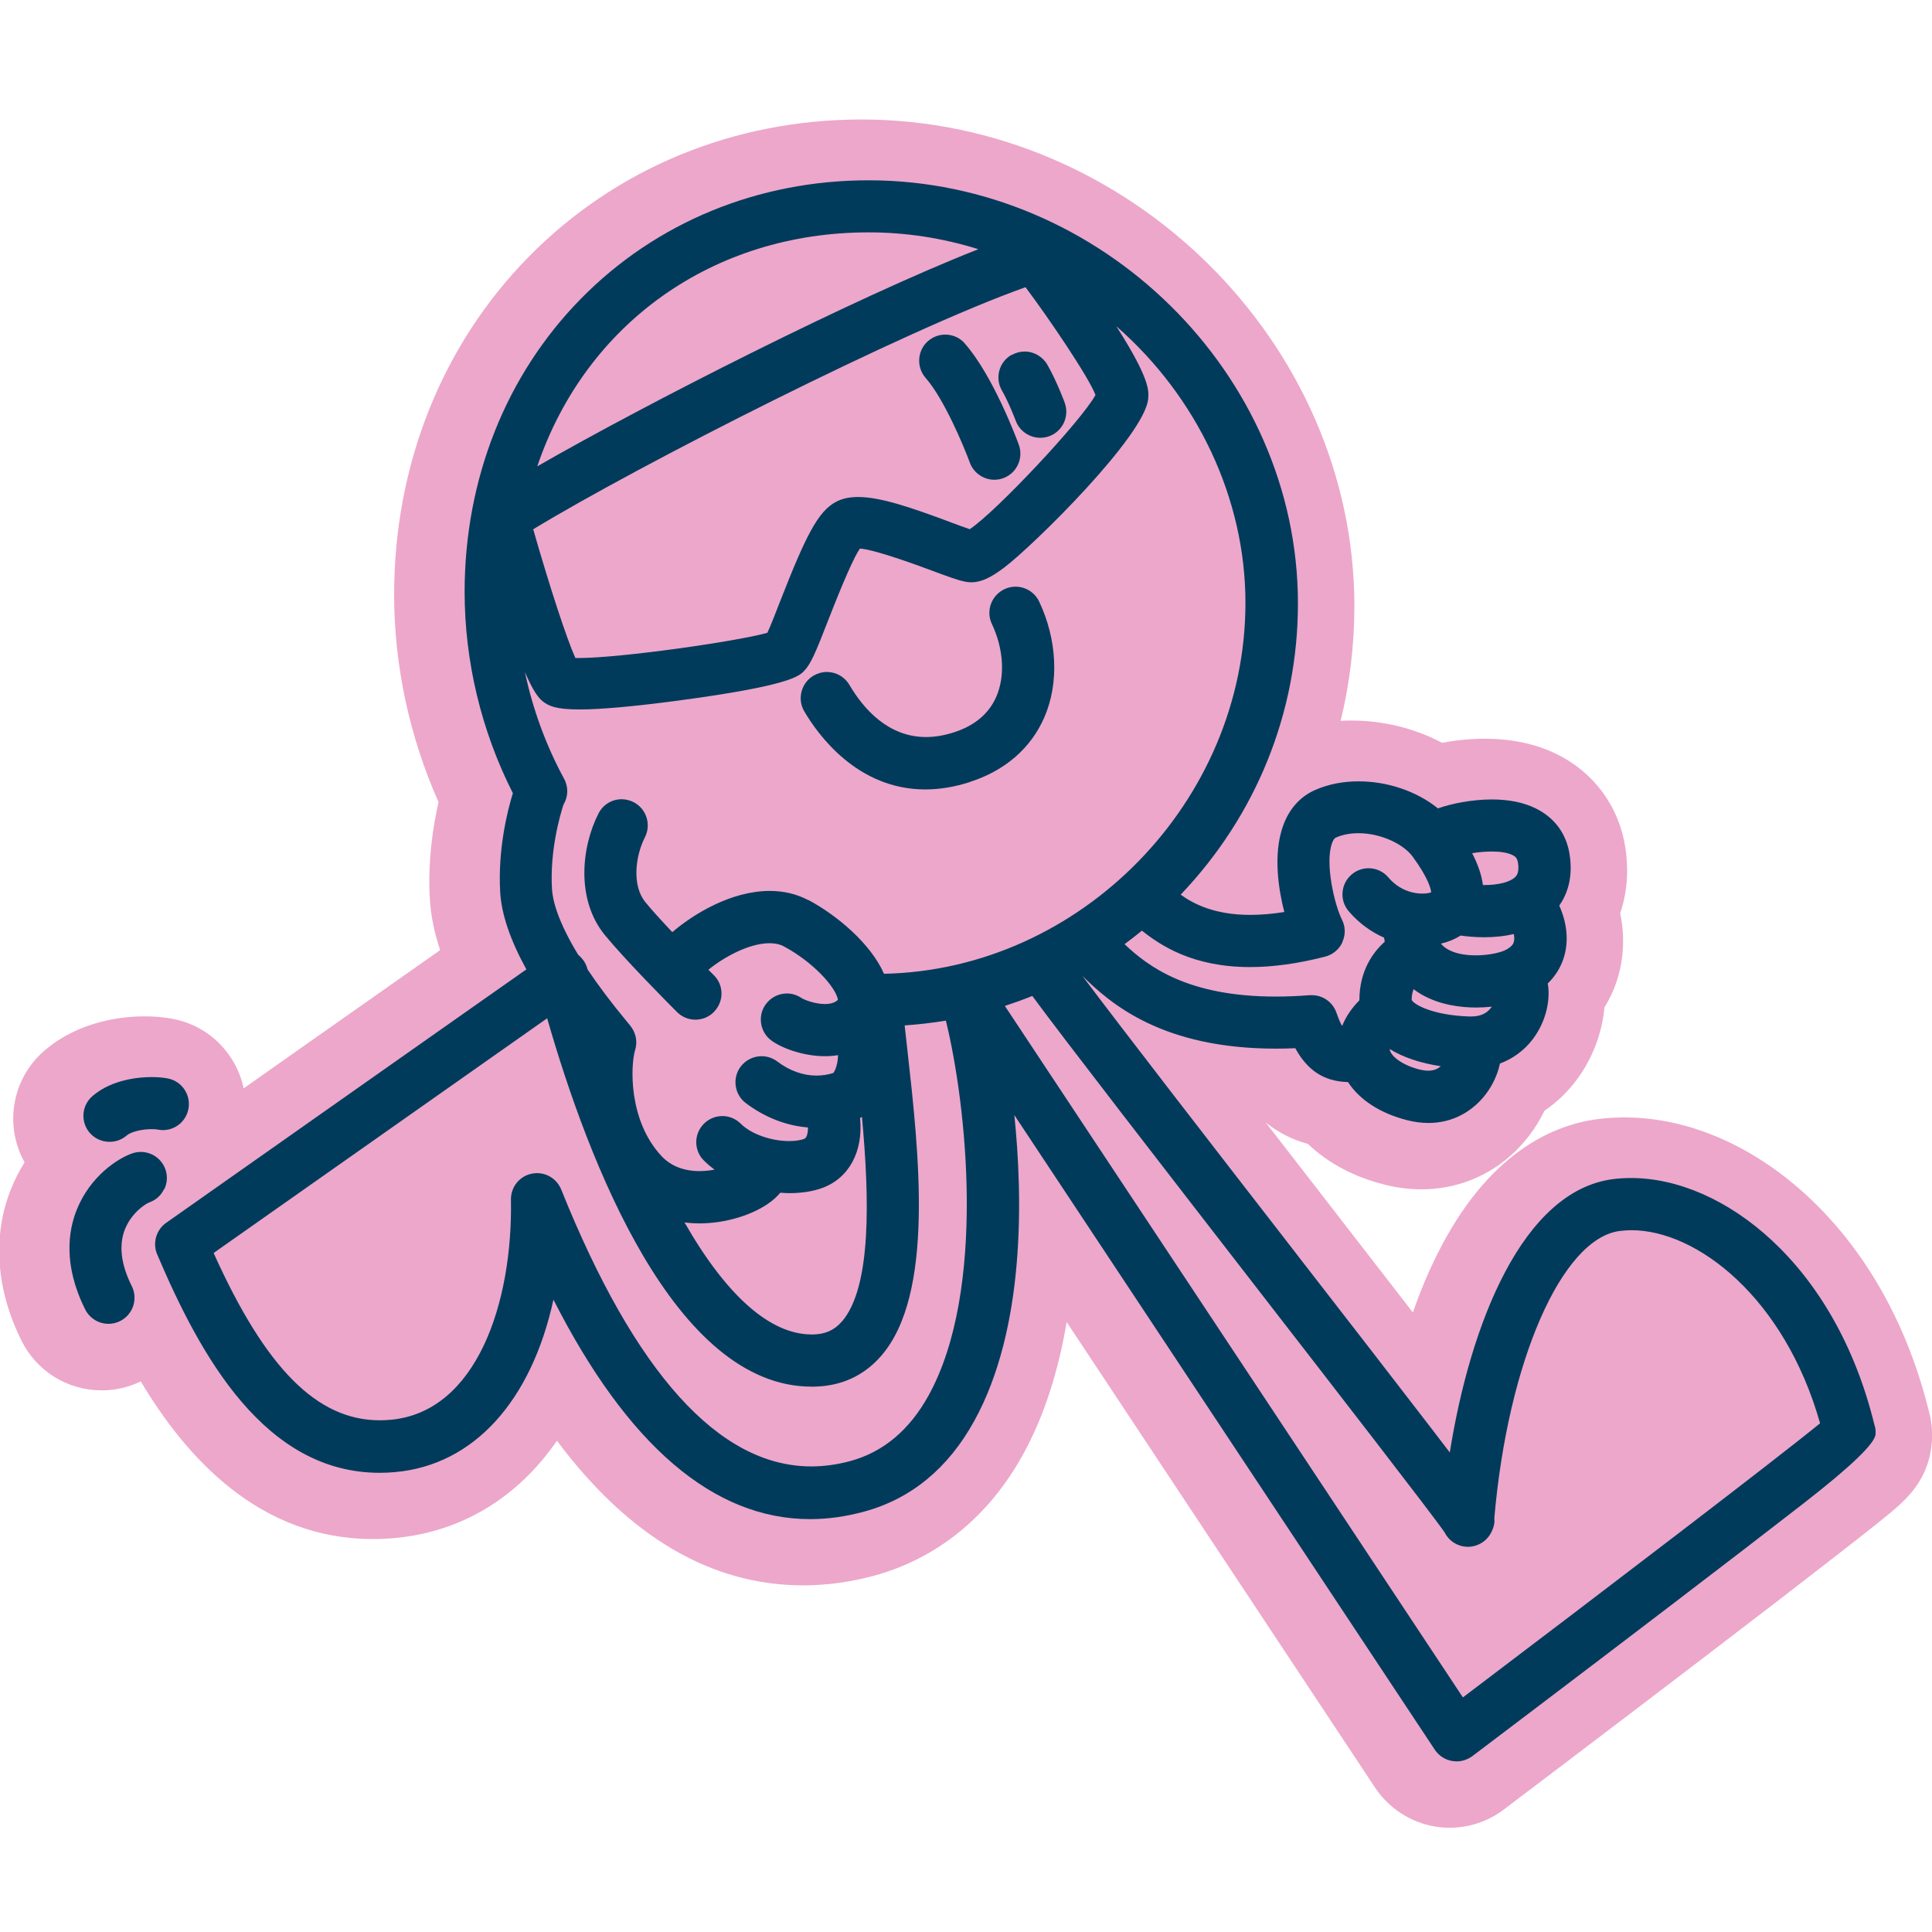 <?xml version="1.0" encoding="UTF-8"?><svg id="Calque_1" xmlns="http://www.w3.org/2000/svg" viewBox="0 0 181.42 181.42"><path d="M181.17,132.7c-1.95-8.05-5.78-14.98-11.07-20.03-5.22-4.99-11.46-7.74-17.56-7.74-.82,0-1.65.05-2.45.15-4.29.54-10.41,3.2-15.16,12.76-.87,1.75-1.62,3.57-2.26,5.4-2.1-2.71-4.37-5.64-6.7-8.65l-.15-.2c-2.29-2.96-4.66-6.02-6.97-8.99,1.08.87,2.39,1.59,3.97,2.02,1.86,1.78,4.3,3.09,7.15,3.81,1.17.3,2.35.45,3.5.45,3.07,0,5.91-1.05,8.23-3.03,1.4-1.2,2.54-2.71,3.33-4.35,1.16-.79,2.18-1.77,3.03-2.91,1.49-2,2.39-4.41,2.6-6.79.51-.82.91-1.69,1.2-2.61.63-1.99.72-4.12.28-6.23.65-1.91.82-4.02.48-6.2-.6-3.85-2.96-7.05-6.47-8.76-1.95-.95-4.21-1.43-6.72-1.43-1.41,0-2.78.15-4.02.38-2.56-1.35-5.5-2.09-8.5-2.09-.34,0-.68,0-1.02.03.85-3.49,1.29-7.1,1.29-10.77,0-24.77-21.19-45.7-46.28-45.7-11.98,0-23.08,4.58-31.25,12.89-8.15,8.29-12.64,19.56-12.64,31.72,0,6.67,1.44,13.35,4.17,19.49-.53,2.32-1.02,5.55-.82,9.05.09,1.56.41,3.17.97,4.85-3.31,2.33-7.62,5.36-11.92,8.38-2.22,1.56-4.44,3.13-6.53,4.6-.23-1.1-.68-2.15-1.35-3.1-1.29-1.84-3.22-3.06-5.43-3.45-.79-.14-1.63-.21-2.51-.21-2.12,0-6.16.42-9.42,3.22-3.08,2.65-3.78,7.06-1.86,10.49-.48.76-.91,1.59-1.27,2.49-1.77,4.39-1.42,9.46.99,14.27,1.43,2.87,4.32,4.65,7.53,4.65,1.26,0,2.52-.29,3.66-.84,4.24,7.11,11.11,14.8,21.79,14.8.67,0,1.36-.03,2.04-.09,6.32-.58,11.56-3.81,15.25-9.14,6.74,9.02,14.48,13.58,23.13,13.58,2.19,0,4.43-.31,6.66-.91,5.92-1.62,10.76-5.55,13.97-11.37,2.09-3.79,3.37-8.1,4.1-12.45l28.96,43.72c1.28,1.93,3.32,3.26,5.59,3.65.47.08.94.12,1.42.12,1.82,0,3.62-.6,5.08-1.71.97-.73,9.7-7.34,18.45-14.02,5.39-4.11,9.67-7.41,12.74-9.8,3.53-2.75,4.96-3.87,5.92-4.75,1.33-1.21,2.88-2.99,3.09-6,.06-.88-.02-1.77-.23-2.63Z" fill="#eda7ca"/><path d="M176.03,133.87c-3.69-15.26-14.28-23.25-22.85-23.25-.57,0-1.14.03-1.69.1-8.51,1.08-13.42,13.56-15.35,25.67-.54-.71-1.15-1.51-1.83-2.39-3.31-4.31-7.72-10-12.39-16.02l-.26-.34c-7.69-9.92-16.31-21.05-20.02-26,2.68,2.65,7.54,6.83,18.17,6.83.59,0,1.2-.01,1.82-.04,1.43,2.63,3.34,3.13,4.95,3.18,1.1,1.68,3.03,2.93,5.52,3.57.69.18,1.38.27,2.03.27,2.06,0,3.5-.87,4.35-1.6,1.4-1.2,2.12-2.77,2.37-3.98,1.25-.47,2.31-1.26,3.1-2.31,1.32-1.77,1.64-3.82,1.39-5.21.71-.69,1.21-1.5,1.5-2.41.48-1.51.33-3.23-.42-4.9.71-1.02,1.32-2.58.97-4.81-.31-1.96-1.41-3.45-3.2-4.33-1.12-.55-2.5-.83-4.1-.83-1.9,0-3.82.4-5.06.84-1.98-1.6-4.72-2.54-7.45-2.54-1.48,0-2.85.27-4.08.81-1.4.61-2.44,1.77-3.01,3.35-1,2.77-.38,6.21.11,8.11-1.13.18-2.2.27-3.2.27-3.33,0-5.31-1.02-6.53-1.9,7.11-7.46,11.01-17.13,11.01-27.35,0-21.54-18.46-39.73-40.32-39.73-10.37,0-19.96,3.95-27,11.11-7.05,7.17-10.93,16.95-10.93,27.54,0,6.51,1.56,13.04,4.53,18.9-.52,1.69-1.42,5.29-1.19,9.3.12,2.07.95,4.51,2.46,7.25l-3.62,2.54c-3.36,2.36-7.83,5.51-12.31,8.66-8.95,6.3-17.9,12.6-17.9,12.6-.94.66-1.29,1.91-.84,2.96,4.06,9.55,10.1,20.51,20.89,20.51.49,0,.99-.02,1.49-.07,7.34-.67,12.75-6.65,14.83-16.19,6.95,13.68,15.04,20.61,24.1,20.61,1.66,0,3.37-.24,5.09-.71,4.4-1.2,7.87-4.06,10.32-8.5,4.82-8.72,4.56-21.08,3.77-28.73l39.48,59.59c.37.56.96.95,1.63,1.06.14.02.28.04.42.04.53,0,1.05-.18,1.5-.51.97-.74,9.78-7.39,18.42-13.99,5.34-4.07,9.61-7.36,12.7-9.76q6.63-5.16,6.72-6.46c.02-.27,0-.53-.07-.77ZM96.94,93.53c3.25,4.4,12.23,15.99,20.94,27.24,7.43,9.59,16.66,21.5,17.77,23.12.1.21.24.4.39.57.46.5,1.12.79,1.8.79.93,0,1.79-.54,2.2-1.37.18-.37.34-.79.28-1.31,1.27-14.7,6.33-26.29,11.79-26.98.35-.04.72-.07,1.09-.07,6.16,0,14.38,6.35,17.71,18.13-4.07,3.33-19.8,15.34-33.54,25.74l-43.01-64.93c.88-.29,1.74-.6,2.58-.94ZM76.18,137.7c-8.65,0-16.55-8.75-23.48-26-.38-.93-1.27-1.54-2.27-1.54-.16,0-.32.02-.49.05-1.16.23-1.98,1.26-1.96,2.44.17,9.76-3.25,19.93-11.28,20.67-.35.03-.69.05-1.03.05-5.89,0-10.72-4.85-15.61-15.71,11.23-7.91,25.44-17.91,31.32-22.04,3.88,13.52,11.98,34.59,24.84,34.59.08,0,.16,0,.23,0,2.54-.05,4.65-1.01,6.27-2.86,5.07-5.79,3.57-19.09,2.48-28.81-.09-.79-.17-1.54-.25-2.25,1.3-.09,2.6-.24,3.87-.45,1.93,7.82,3.85,25.29-1.63,35.21-1.79,3.24-4.25,5.3-7.32,6.14-1.24.34-2.48.51-3.69.51ZM81.56,21.82c3.49,0,6.95.53,10.31,1.58-11.72,4.61-31.1,14.46-41.42,20.39,4.56-13.43,16.52-21.97,31.11-21.97ZM79.03,124.12c-.69.79-1.54,1.17-2.68,1.19h-.13c-3.9,0-8-3.63-11.94-10.52.46.06.94.09,1.42.09.52,0,1.06-.04,1.6-.11,2.16-.28,4.72-1.24,5.97-2.77.31.02.59.04.86.04,1.12,0,2.17-.16,3.04-.47,2.55-.91,3.91-3.45,3.59-6.58.06-.04.12-.07.18-.11.7,7.59.93,16.01-1.91,19.25ZM75.93,84.54c-1.09-.58-2.31-.88-3.64-.88-3.66,0-7.19,2.19-9.16,3.87-1.12-1.19-1.97-2.13-2.53-2.82-1.26-1.53-.96-4.28-.04-6.09.61-1.2.14-2.68-1.07-3.3-.34-.17-.73-.27-1.11-.27-.93,0-1.76.51-2.18,1.34-1.62,3.17-2.12,8.11.61,11.43,1.93,2.35,5.96,6.41,6.76,7.21.46.46,1.08.72,1.73.72s1.27-.25,1.73-.72.72-1.08.72-1.73-.25-1.27-.72-1.73c0,0-.2-.2-.51-.51,1.44-1.17,3.8-2.49,5.75-2.49.52,0,.97.1,1.34.3,2.71,1.45,4.85,3.79,5.07,4.99,0,.01,0,.02,0,.03-.27.26-.68.39-1.22.39-.99,0-1.99-.43-2.16-.54-.42-.29-.9-.45-1.41-.45-.8,0-1.54.39-2,1.04-.38.53-.52,1.18-.41,1.83.11.64.47,1.21,1,1.58.98.7,2.97,1.44,5,1.44.41,0,.82-.03,1.21-.1,0,.3-.04.64-.14,1.01-.1.36-.23.57-.29.66-.52.17-1.06.25-1.6.25-1.25,0-2.53-.46-3.68-1.33-.43-.32-.93-.49-1.47-.49-.77,0-1.5.37-1.96.98-.39.52-.56,1.17-.46,1.82.09.65.43,1.22.95,1.61,1.79,1.34,3.79,2.12,5.83,2.28,0,.53-.1.99-.37,1.08-.36.13-.84.2-1.39.2-1.72,0-3.59-.67-4.55-1.63-.46-.46-1.08-.72-1.73-.72s-1.27.26-1.73.72c-.46.46-.72,1.08-.72,1.73s.25,1.27.72,1.73c.3.3.64.59,1,.85-.28.05-.59.1-.91.12-.16.01-.32.02-.49.02-1.5,0-2.71-.48-3.59-1.42-3.13-3.36-2.9-8.54-2.47-9.95.22-.71.1-1.48-.32-2.1-.1-.15-.21-.28-.5-.63-1.4-1.69-2.63-3.32-3.64-4.83l-.02-.06c-.09-.35-.26-.68-.5-.96-.12-.14-.24-.26-.37-.37-1.92-3.16-2.4-5.11-2.46-6.2-.2-3.54.73-6.81,1.08-7.89.45-.74.48-1.66.06-2.43-1.71-3.15-2.94-6.53-3.68-10.02.78,1.81,1.29,2.45,1.68,2.75.51.4,1.15.76,3.45.76,1.99,0,5.07-.28,9.17-.82,10.58-1.41,11.45-2.31,11.92-2.8.63-.65,1.07-1.7,2.26-4.76,1.45-3.72,2.45-5.98,2.98-6.73,1.45.11,5.38,1.56,6.7,2.05,1.63.61,2.51.93,3.18,1.06.19.04.38.06.57.06.9,0,1.79-.4,3.09-1.38,2.73-2.06,13.27-12.43,13.53-15.88.06-.73.14-1.89-3-6.79,7.59,6.63,12.13,16.16,12.13,25.98,0,18.65-15.47,34.45-33.94,34.83-1.24-2.82-4.38-5.47-7.1-6.93ZM91.06,49.69c-.49-.16-1.15-.41-1.8-.65l-.07-.03c-3.58-1.33-6.48-2.34-8.61-2.34-.81,0-1.48.14-2.05.44-1.72.89-2.88,3.23-5.29,9.4-.37.96-.86,2.21-1.18,2.91-2.85.81-13.82,2.37-17.71,2.37-.12,0-.23,0-.32,0-.8-1.76-2.4-6.64-3.96-12.09,9.94-6.04,34.86-18.7,46.23-22.73,2.15,2.86,5.92,8.41,6.57,10.12-1.31,2.41-9.34,10.97-11.82,12.61ZM126.05,88.46c.31-.68.3-1.45-.04-2.11-.7-1.4-1.61-5.29-.93-7.17.16-.44.31-.5.37-.53.63-.28,1.34-.41,2.13-.41,1.98,0,4.16.95,5.08,2.21,1.49,2.04,1.7,3.02,1.73,3.34-.15.06-.42.12-.81.12h-.06c-.56,0-2-.16-3.15-1.52-.47-.55-1.14-.86-1.86-.86-.58,0-1.15.21-1.59.59-1.03.88-1.15,2.43-.27,3.45.91,1.07,2.05,1.92,3.32,2.48.02.13.04.25.06.38-1.06.95-2.38,2.69-2.38,5.5-.74.75-1.28,1.56-1.62,2.41-.15-.24-.32-.63-.54-1.26-.35-.98-1.27-1.63-2.3-1.63-.07,0-.13,0-.2,0-1.11.09-2.19.13-3.21.13-8.19,0-11.94-2.79-14.18-4.92.55-.41,1.09-.83,1.63-1.27,1.76,1.4,4.78,3.42,10.16,3.42,2.15,0,4.52-.33,7.05-.98.72-.19,1.31-.68,1.62-1.36ZM135.29,100.12s-.04.03-.06.05c-.32.26-.68.37-1.12.37-.25,0-.52-.04-.82-.11-1.63-.42-2.64-1.23-2.78-1.83,0-.03-.01-.06-.01-.09,1.26.78,2.88,1.32,4.79,1.61ZM132.73,92.88c.22.16.44.32.68.46,1.78,1.05,3.81,1.27,5.21,1.27.48,0,.97-.03,1.46-.08-.03.05-.07.09-.1.14-.42.53-1.02.78-1.86.78-.05,0-.09,0-.14,0-3.45-.11-5.23-1.13-5.42-1.56,0-.41.08-.74.18-1.01ZM138.58,89.71c-1.1,0-2.02-.2-2.67-.59-.24-.14-.44-.31-.6-.51.69-.16,1.31-.42,1.85-.76.47.07,1.27.16,2.21.16,1,0,1.93-.1,2.78-.3.06.29.06.55,0,.75-.03.11-.13.43-.82.77-.39.19-1.44.48-2.75.48ZM142.54,80.97c.15.98-.14,1.27-.25,1.38-.48.48-1.58.76-2.94.76-.03,0-.06,0-.1,0-.12-.93-.46-1.93-1.01-2.99.58-.1,1.22-.16,1.85-.16.82,0,1.49.11,1.93.33.33.16.45.33.51.68Z" fill="#003b5c"/><path d="M15.43,111.67c.28-.59.32-1.26.1-1.87-.35-.98-1.27-1.63-2.31-1.63-.28,0-.56.05-.82.14-1.33.47-3.91,2.11-5.19,5.28-.79,1.97-1.3,5.19.79,9.37.42.83,1.26,1.35,2.19,1.35.38,0,.76-.09,1.09-.26,1.21-.6,1.7-2.08,1.09-3.29-1.02-2.04-1.23-3.84-.63-5.35.61-1.5,1.89-2.36,2.28-2.5.62-.22,1.11-.66,1.39-1.26Z" fill="#003b5c"/><path d="M10.3,107.22c.59,0,1.15-.21,1.59-.59.41-.35,1.4-.6,2.36-.6.3,0,.5.02.62.05.14.02.28.04.42.04,1.19,0,2.21-.85,2.41-2.03.23-1.33-.66-2.6-1.99-2.83-.44-.08-.95-.12-1.48-.12-1.04,0-3.67.17-5.54,1.78-.5.43-.8,1.02-.85,1.67s.16,1.29.58,1.78c.47.54,1.14.85,1.86.85Z" fill="#003b5c"/><path d="M91.09,73.42c3.3-1.06,5.72-3.17,6.98-6.07,1.39-3.21,1.21-7.27-.49-10.86-.4-.85-1.27-1.4-2.22-1.4-.36,0-.72.08-1.05.24-1.22.58-1.75,2.04-1.17,3.26,1.1,2.34,1.26,4.88.42,6.82-.69,1.6-2.03,2.73-3.99,3.36-.9.29-1.78.44-2.61.44-3.58,0-5.89-2.67-7.2-4.9-.44-.75-1.25-1.21-2.12-1.21-.43,0-.86.12-1.24.34-1.16.68-1.56,2.19-.88,3.35,1.29,2.21,4.99,7.34,11.36,7.34,1.35,0,2.76-.23,4.18-.69Z" fill="#003b5c"/><path d="M90.6,32.25c-.46-.53-1.13-.83-1.84-.83-.6,0-1.17.22-1.62.61-1.01.89-1.11,2.44-.22,3.46,1.72,1.95,3.58,6.4,4.15,7.95.35.96,1.28,1.61,2.3,1.61.29,0,.58-.05.84-.15,1.27-.46,1.92-1.87,1.46-3.14-.24-.66-2.45-6.53-5.07-9.5Z" fill="#003b5c"/><path d="M94.99,33.32c-.57.32-.98.85-1.15,1.48-.17.63-.09,1.29.24,1.86.64,1.12,1.23,2.67,1.3,2.85.35.95,1.28,1.6,2.3,1.6.29,0,.58-.05.85-.15,1.27-.47,1.91-1.88,1.45-3.14,0-.02-.74-2.01-1.63-3.57-.44-.76-1.25-1.24-2.13-1.24-.42,0-.84.11-1.21.32Z" fill="#003b5c"/></svg>